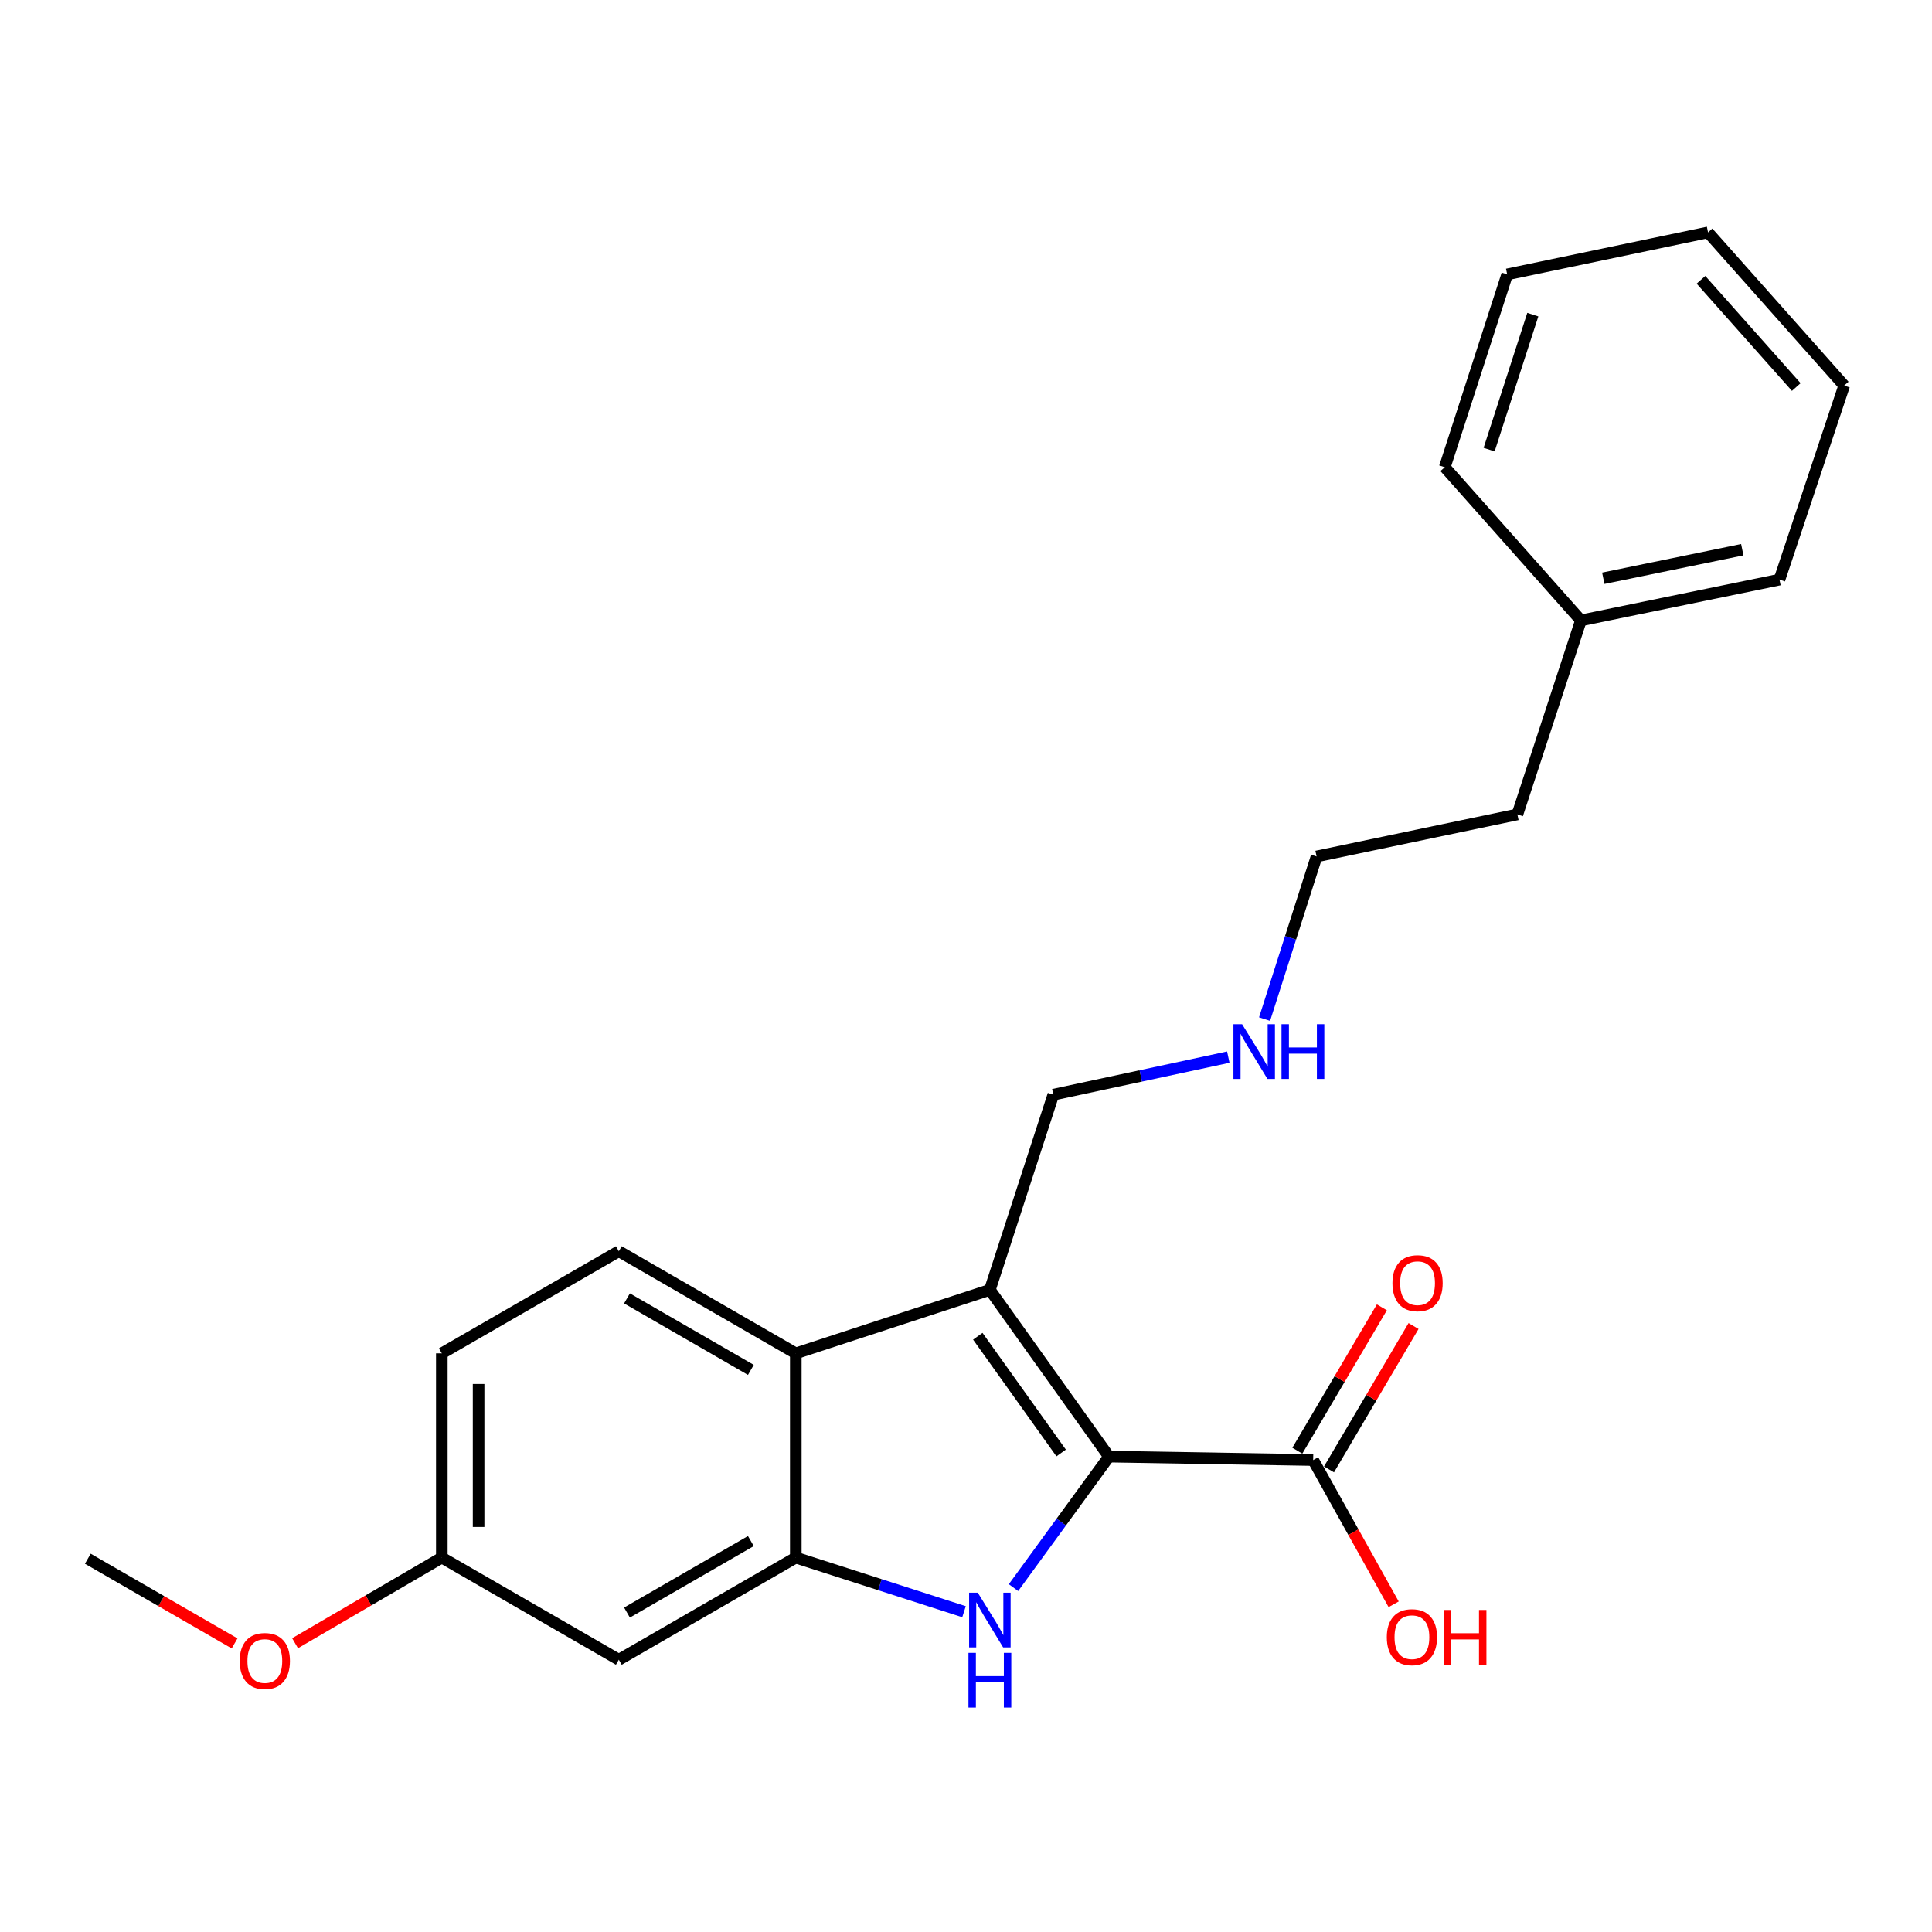 <?xml version='1.0' encoding='iso-8859-1'?>
<svg version='1.1' baseProfile='full'
              xmlns='http://www.w3.org/2000/svg'
                      xmlns:rdkit='http://www.rdkit.org/xml'
                      xmlns:xlink='http://www.w3.org/1999/xlink'
                  xml:space='preserve'
width='1000px' height='1000px' viewBox='0 0 1000 1000'>
<!-- END OF HEADER -->
<rect style='opacity:1.0;fill:#FFFFFF;stroke:none' width='1000' height='1000' x='0' y='0'> </rect>
<path class='bond-0' d='M 573.99,753.946 L 512.353,667.635' style='fill:none;fill-rule:evenodd;stroke:#000000;stroke-width:6px;stroke-linecap:butt;stroke-linejoin:miter;stroke-opacity:1' />
<path class='bond-0' d='M 549.252,752.062 L 506.106,691.645' style='fill:none;fill-rule:evenodd;stroke:#000000;stroke-width:6px;stroke-linecap:butt;stroke-linejoin:miter;stroke-opacity:1' />
<path class='bond-1' d='M 573.99,753.946 L 549.284,787.846' style='fill:none;fill-rule:evenodd;stroke:#000000;stroke-width:6px;stroke-linecap:butt;stroke-linejoin:miter;stroke-opacity:1' />
<path class='bond-1' d='M 549.284,787.846 L 524.579,821.746' style='fill:none;fill-rule:evenodd;stroke:#0000FF;stroke-width:6px;stroke-linecap:butt;stroke-linejoin:miter;stroke-opacity:1' />
<path class='bond-4' d='M 573.99,753.946 L 679.697,755.723' style='fill:none;fill-rule:evenodd;stroke:#000000;stroke-width:6px;stroke-linecap:butt;stroke-linejoin:miter;stroke-opacity:1' />
<path class='bond-3' d='M 512.353,667.635 L 411.902,700.495' style='fill:none;fill-rule:evenodd;stroke:#000000;stroke-width:6px;stroke-linecap:butt;stroke-linejoin:miter;stroke-opacity:1' />
<path class='bond-8' d='M 512.353,667.635 L 545.202,566.603' style='fill:none;fill-rule:evenodd;stroke:#000000;stroke-width:6px;stroke-linecap:butt;stroke-linejoin:miter;stroke-opacity:1' />
<path class='bond-2' d='M 498.975,834.219 L 455.438,820.216' style='fill:none;fill-rule:evenodd;stroke:#0000FF;stroke-width:6px;stroke-linecap:butt;stroke-linejoin:miter;stroke-opacity:1' />
<path class='bond-2' d='M 455.438,820.216 L 411.902,806.212' style='fill:none;fill-rule:evenodd;stroke:#000000;stroke-width:6px;stroke-linecap:butt;stroke-linejoin:miter;stroke-opacity:1' />
<path class='bond-5' d='M 411.902,806.212 L 320.303,859.071' style='fill:none;fill-rule:evenodd;stroke:#000000;stroke-width:6px;stroke-linecap:butt;stroke-linejoin:miter;stroke-opacity:1' />
<path class='bond-5' d='M 388.647,797.653 L 324.528,834.654' style='fill:none;fill-rule:evenodd;stroke:#000000;stroke-width:6px;stroke-linecap:butt;stroke-linejoin:miter;stroke-opacity:1' />
<path class='bond-23' d='M 411.902,806.212 L 411.902,700.495' style='fill:none;fill-rule:evenodd;stroke:#000000;stroke-width:6px;stroke-linecap:butt;stroke-linejoin:miter;stroke-opacity:1' />
<path class='bond-6' d='M 411.902,700.495 L 320.303,647.636' style='fill:none;fill-rule:evenodd;stroke:#000000;stroke-width:6px;stroke-linecap:butt;stroke-linejoin:miter;stroke-opacity:1' />
<path class='bond-6' d='M 388.647,709.054 L 324.528,672.053' style='fill:none;fill-rule:evenodd;stroke:#000000;stroke-width:6px;stroke-linecap:butt;stroke-linejoin:miter;stroke-opacity:1' />
<path class='bond-7' d='M 687.896,760.557 L 709.776,723.452' style='fill:none;fill-rule:evenodd;stroke:#000000;stroke-width:6px;stroke-linecap:butt;stroke-linejoin:miter;stroke-opacity:1' />
<path class='bond-7' d='M 709.776,723.452 L 731.657,686.346' style='fill:none;fill-rule:evenodd;stroke:#FF0000;stroke-width:6px;stroke-linecap:butt;stroke-linejoin:miter;stroke-opacity:1' />
<path class='bond-7' d='M 671.498,750.888 L 693.378,713.782' style='fill:none;fill-rule:evenodd;stroke:#000000;stroke-width:6px;stroke-linecap:butt;stroke-linejoin:miter;stroke-opacity:1' />
<path class='bond-7' d='M 693.378,713.782 L 715.258,676.677' style='fill:none;fill-rule:evenodd;stroke:#FF0000;stroke-width:6px;stroke-linecap:butt;stroke-linejoin:miter;stroke-opacity:1' />
<path class='bond-10' d='M 679.697,755.723 L 700.526,793.051' style='fill:none;fill-rule:evenodd;stroke:#000000;stroke-width:6px;stroke-linecap:butt;stroke-linejoin:miter;stroke-opacity:1' />
<path class='bond-10' d='M 700.526,793.051 L 721.356,830.379' style='fill:none;fill-rule:evenodd;stroke:#FF0000;stroke-width:6px;stroke-linecap:butt;stroke-linejoin:miter;stroke-opacity:1' />
<path class='bond-9' d='M 320.303,859.071 L 228.684,806.212' style='fill:none;fill-rule:evenodd;stroke:#000000;stroke-width:6px;stroke-linecap:butt;stroke-linejoin:miter;stroke-opacity:1' />
<path class='bond-11' d='M 320.303,647.636 L 228.684,700.495' style='fill:none;fill-rule:evenodd;stroke:#000000;stroke-width:6px;stroke-linecap:butt;stroke-linejoin:miter;stroke-opacity:1' />
<path class='bond-12' d='M 545.202,566.603 L 590.484,556.883' style='fill:none;fill-rule:evenodd;stroke:#000000;stroke-width:6px;stroke-linecap:butt;stroke-linejoin:miter;stroke-opacity:1' />
<path class='bond-12' d='M 590.484,556.883 L 635.766,547.163' style='fill:none;fill-rule:evenodd;stroke:#0000FF;stroke-width:6px;stroke-linecap:butt;stroke-linejoin:miter;stroke-opacity:1' />
<path class='bond-13' d='M 228.684,806.212 L 190.705,828.367' style='fill:none;fill-rule:evenodd;stroke:#000000;stroke-width:6px;stroke-linecap:butt;stroke-linejoin:miter;stroke-opacity:1' />
<path class='bond-13' d='M 190.705,828.367 L 152.726,850.522' style='fill:none;fill-rule:evenodd;stroke:#FF0000;stroke-width:6px;stroke-linecap:butt;stroke-linejoin:miter;stroke-opacity:1' />
<path class='bond-24' d='M 228.684,806.212 L 228.684,700.495' style='fill:none;fill-rule:evenodd;stroke:#000000;stroke-width:6px;stroke-linecap:butt;stroke-linejoin:miter;stroke-opacity:1' />
<path class='bond-24' d='M 247.72,790.355 L 247.72,716.352' style='fill:none;fill-rule:evenodd;stroke:#000000;stroke-width:6px;stroke-linecap:butt;stroke-linejoin:miter;stroke-opacity:1' />
<path class='bond-15' d='M 654.54,527.477 L 668.002,485.387' style='fill:none;fill-rule:evenodd;stroke:#0000FF;stroke-width:6px;stroke-linecap:butt;stroke-linejoin:miter;stroke-opacity:1' />
<path class='bond-15' d='M 668.002,485.387 L 681.463,443.297' style='fill:none;fill-rule:evenodd;stroke:#000000;stroke-width:6px;stroke-linecap:butt;stroke-linejoin:miter;stroke-opacity:1' />
<path class='bond-17' d='M 121.43,850.627 L 83.442,828.71' style='fill:none;fill-rule:evenodd;stroke:#FF0000;stroke-width:6px;stroke-linecap:butt;stroke-linejoin:miter;stroke-opacity:1' />
<path class='bond-17' d='M 83.442,828.71 L 45.455,806.794' style='fill:none;fill-rule:evenodd;stroke:#000000;stroke-width:6px;stroke-linecap:butt;stroke-linejoin:miter;stroke-opacity:1' />
<path class='bond-14' d='M 818.274,321.123 L 785.393,421.542' style='fill:none;fill-rule:evenodd;stroke:#000000;stroke-width:6px;stroke-linecap:butt;stroke-linejoin:miter;stroke-opacity:1' />
<path class='bond-18' d='M 818.274,321.123 L 921.051,300.003' style='fill:none;fill-rule:evenodd;stroke:#000000;stroke-width:6px;stroke-linecap:butt;stroke-linejoin:miter;stroke-opacity:1' />
<path class='bond-18' d='M 829.859,299.308 L 901.803,284.524' style='fill:none;fill-rule:evenodd;stroke:#000000;stroke-width:6px;stroke-linecap:butt;stroke-linejoin:miter;stroke-opacity:1' />
<path class='bond-19' d='M 818.274,321.123 L 747.806,241.835' style='fill:none;fill-rule:evenodd;stroke:#000000;stroke-width:6px;stroke-linecap:butt;stroke-linejoin:miter;stroke-opacity:1' />
<path class='bond-16' d='M 681.463,443.297 L 785.393,421.542' style='fill:none;fill-rule:evenodd;stroke:#000000;stroke-width:6px;stroke-linecap:butt;stroke-linejoin:miter;stroke-opacity:1' />
<path class='bond-21' d='M 921.051,300.003 L 954.545,199.574' style='fill:none;fill-rule:evenodd;stroke:#000000;stroke-width:6px;stroke-linecap:butt;stroke-linejoin:miter;stroke-opacity:1' />
<path class='bond-20' d='M 747.806,241.835 L 780.116,142.019' style='fill:none;fill-rule:evenodd;stroke:#000000;stroke-width:6px;stroke-linecap:butt;stroke-linejoin:miter;stroke-opacity:1' />
<path class='bond-20' d='M 770.764,232.725 L 793.381,162.854' style='fill:none;fill-rule:evenodd;stroke:#000000;stroke-width:6px;stroke-linecap:butt;stroke-linejoin:miter;stroke-opacity:1' />
<path class='bond-22' d='M 780.116,142.019 L 884.078,120.285' style='fill:none;fill-rule:evenodd;stroke:#000000;stroke-width:6px;stroke-linecap:butt;stroke-linejoin:miter;stroke-opacity:1' />
<path class='bond-25' d='M 954.545,199.574 L 884.078,120.285' style='fill:none;fill-rule:evenodd;stroke:#000000;stroke-width:6px;stroke-linecap:butt;stroke-linejoin:miter;stroke-opacity:1' />
<path class='bond-25' d='M 929.746,200.327 L 880.419,144.825' style='fill:none;fill-rule:evenodd;stroke:#000000;stroke-width:6px;stroke-linecap:butt;stroke-linejoin:miter;stroke-opacity:1' />
<path  class='atom-2' d='M 506.093 824.362
L 515.373 839.362
Q 516.293 840.842, 517.773 843.522
Q 519.253 846.202, 519.333 846.362
L 519.333 824.362
L 523.093 824.362
L 523.093 852.682
L 519.213 852.682
L 509.253 836.282
Q 508.093 834.362, 506.853 832.162
Q 505.653 829.962, 505.293 829.282
L 505.293 852.682
L 501.613 852.682
L 501.613 824.362
L 506.093 824.362
' fill='#0000FF'/>
<path  class='atom-2' d='M 501.273 855.514
L 505.113 855.514
L 505.113 867.554
L 519.593 867.554
L 519.593 855.514
L 523.433 855.514
L 523.433 883.834
L 519.593 883.834
L 519.593 870.754
L 505.113 870.754
L 505.113 883.834
L 501.273 883.834
L 501.273 855.514
' fill='#0000FF'/>
<path  class='atom-8' d='M 720.729 664.172
Q 720.729 657.372, 724.089 653.572
Q 727.449 649.772, 733.729 649.772
Q 740.009 649.772, 743.369 653.572
Q 746.729 657.372, 746.729 664.172
Q 746.729 671.052, 743.329 674.972
Q 739.929 678.852, 733.729 678.852
Q 727.489 678.852, 724.089 674.972
Q 720.729 671.092, 720.729 664.172
M 733.729 675.652
Q 738.049 675.652, 740.369 672.772
Q 742.729 669.852, 742.729 664.172
Q 742.729 658.612, 740.369 655.812
Q 738.049 652.972, 733.729 652.972
Q 729.409 652.972, 727.049 655.772
Q 724.729 658.572, 724.729 664.172
Q 724.729 669.892, 727.049 672.772
Q 729.409 675.652, 733.729 675.652
' fill='#FF0000'/>
<path  class='atom-11' d='M 717.81 847.401
Q 717.81 840.601, 721.17 836.801
Q 724.53 833.001, 730.81 833.001
Q 737.09 833.001, 740.45 836.801
Q 743.81 840.601, 743.81 847.401
Q 743.81 854.281, 740.41 858.201
Q 737.01 862.081, 730.81 862.081
Q 724.57 862.081, 721.17 858.201
Q 717.81 854.321, 717.81 847.401
M 730.81 858.881
Q 735.13 858.881, 737.45 856.001
Q 739.81 853.081, 739.81 847.401
Q 739.81 841.841, 737.45 839.041
Q 735.13 836.201, 730.81 836.201
Q 726.49 836.201, 724.13 839.001
Q 721.81 841.801, 721.81 847.401
Q 721.81 853.121, 724.13 856.001
Q 726.49 858.881, 730.81 858.881
' fill='#FF0000'/>
<path  class='atom-11' d='M 747.21 833.321
L 751.05 833.321
L 751.05 845.361
L 765.53 845.361
L 765.53 833.321
L 769.37 833.321
L 769.37 861.641
L 765.53 861.641
L 765.53 848.561
L 751.05 848.561
L 751.05 861.641
L 747.21 861.641
L 747.21 833.321
' fill='#FF0000'/>
<path  class='atom-13' d='M 642.904 530.127
L 652.184 545.127
Q 653.104 546.607, 654.584 549.287
Q 656.064 551.967, 656.144 552.127
L 656.144 530.127
L 659.904 530.127
L 659.904 558.447
L 656.024 558.447
L 646.064 542.047
Q 644.904 540.127, 643.664 537.927
Q 642.464 535.727, 642.104 535.047
L 642.104 558.447
L 638.424 558.447
L 638.424 530.127
L 642.904 530.127
' fill='#0000FF'/>
<path  class='atom-13' d='M 663.304 530.127
L 667.144 530.127
L 667.144 542.167
L 681.624 542.167
L 681.624 530.127
L 685.464 530.127
L 685.464 558.447
L 681.624 558.447
L 681.624 545.367
L 667.144 545.367
L 667.144 558.447
L 663.304 558.447
L 663.304 530.127
' fill='#0000FF'/>
<path  class='atom-14' d='M 124.074 859.733
Q 124.074 852.933, 127.434 849.133
Q 130.794 845.333, 137.074 845.333
Q 143.354 845.333, 146.714 849.133
Q 150.074 852.933, 150.074 859.733
Q 150.074 866.613, 146.674 870.533
Q 143.274 874.413, 137.074 874.413
Q 130.834 874.413, 127.434 870.533
Q 124.074 866.653, 124.074 859.733
M 137.074 871.213
Q 141.394 871.213, 143.714 868.333
Q 146.074 865.413, 146.074 859.733
Q 146.074 854.173, 143.714 851.373
Q 141.394 848.533, 137.074 848.533
Q 132.754 848.533, 130.394 851.333
Q 128.074 854.133, 128.074 859.733
Q 128.074 865.453, 130.394 868.333
Q 132.754 871.213, 137.074 871.213
' fill='#FF0000'/>
</svg>
